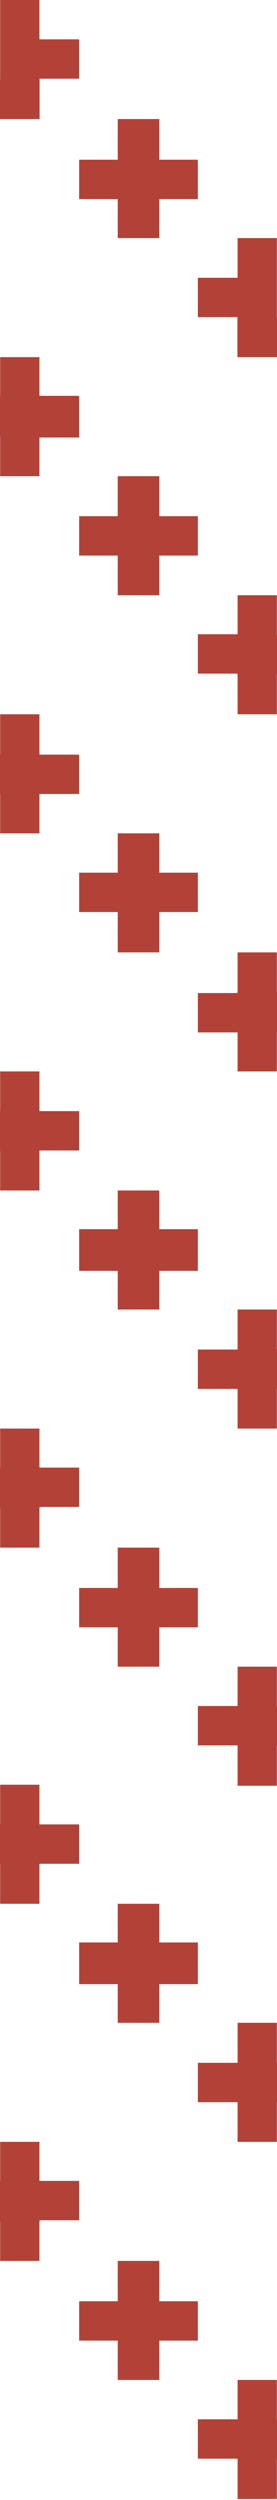 <?xml version="1.0" encoding="UTF-8"?> <svg xmlns="http://www.w3.org/2000/svg" width="120" height="1080" viewBox="0 0 120 1080" fill="none"><path d="M119.93 1045.29H120V1062.43H119.93V1079.57H102.93V1062.43H102.857V1062.14H85.715V1045.14H102.93V1028.14H119.93V1045.29ZM69 994.143H85.715V1011.14H69V1028.14H51V1011.14H34.285V994.143H51V976.714H69V994.143ZM17.072 942.143H34.285V959.143H17.143V959.571H17.072V976.714H0.072V959.571H0V942.429H0.072V925.285H17.072V942.143ZM119.93 891H120V908.143H119.93V925.286H102.93V908.143H85.715V891.143H102.857V891H102.93V873.856H119.93V891ZM69 839.144H85.715V857.144H69V873.858H51V857.144H34.285V839.144H51V822.429H69V839.144ZM17.072 788.144H34.285V805.144H17.143V805.286H17.072V822.43H0.072V805.286H0V788.144H0.072V771H17.072V788.144ZM119.93 737.144H120V754.286H119.93V771.43H102.93V754.286H102.857V754.001H85.715V737.001H102.93V720H119.93V737.144ZM69 686H85.715V703H69V720H51V703H34.285V686H51V668.571H69V686ZM17.072 634H34.285V651H17.143V651.429H17.072V668.571H0.072V651.429H0V634.286H0.072V617.143H17.072V634ZM119.93 582.857H120V600H119.93V617.144H102.93V600H85.715V583H102.857V582.857H102.93V565.714H119.93V582.857ZM69 531.001H85.715V549.001H69V565.716H51V549.001H34.285V531.001H51V514.286H69V531.001ZM17.072 480.001H34.285V497.001H17.143V497.144H17.072V514.287H0.072V497.144H0V480.001H0.072V462.857H17.072V480.001ZM119.93 428.572H120V445.715H119.93V462.858H102.93V446.001H85.715V429.001H102.857V428.572H102.93V411.429H119.93V428.572ZM69 377H85.715V394H69V411.429H51V394H34.285V377H51V360H69V377ZM17.072 325.715H17.143V326H34.285V343H17.072V360H0.072V342.857H0V325.715H0.072V308.571H17.072V325.715ZM119.93 274.286H120V291.429H119.93V308.572H102.93V291.429H102.857V291H85.715V274H102.93V257.143H119.93V274.286ZM69 223.001H85.715V240.001H69V257.145H51V240.001H34.285V223.001H51V205.715H69V223.001ZM17.072 171.001H34.285V189.001H17.072V205.716H0.072V188.572H0V171.43H0.072V154.286H17.072V171.001ZM119.93 137.145H120V154.287H102.857V137.145H102.93V137.001H85.715V120.001H102.93V102.857H119.93V137.145ZM69 69H85.715V86H69V102.857H51V86H34.285V69H51V51.429H69V69ZM17.072 17H34.285V34H17.072V34.286H17.143V51.429H0V34.286H0.072V0H17.072V17Z" fill="#B24137"></path></svg> 